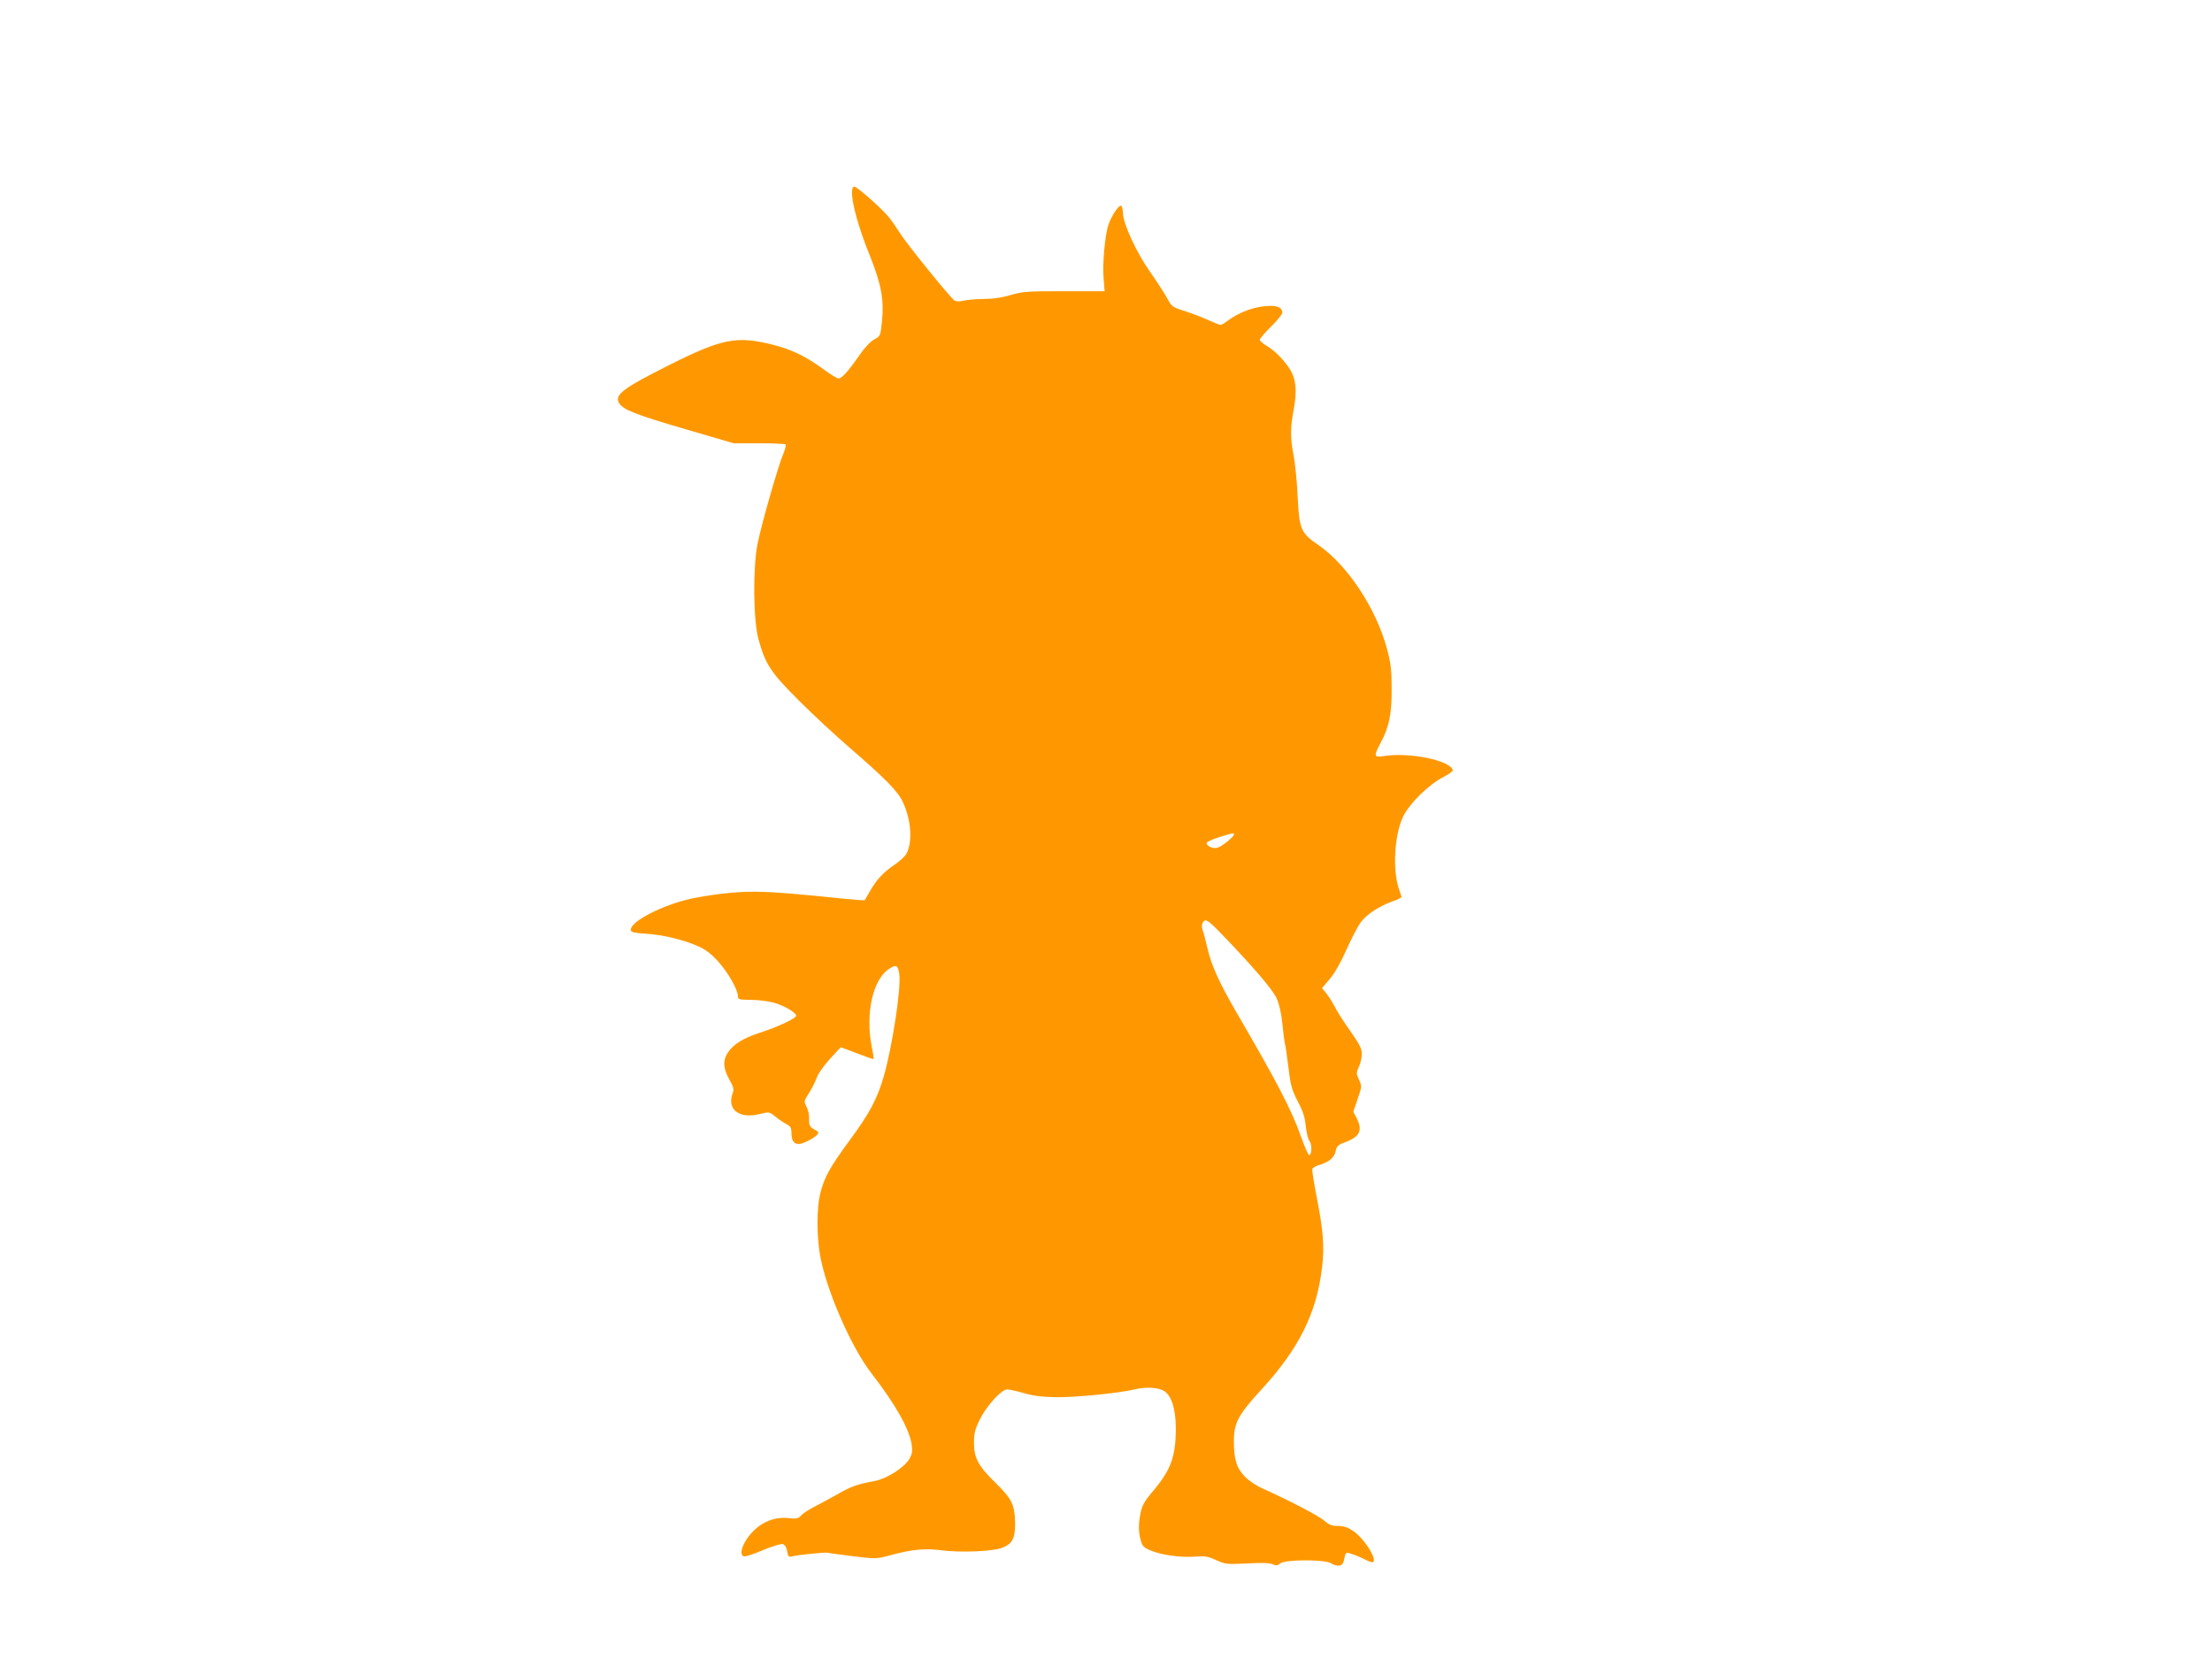 <?xml version="1.0" standalone="no"?>
<!DOCTYPE svg PUBLIC "-//W3C//DTD SVG 20010904//EN"
 "http://www.w3.org/TR/2001/REC-SVG-20010904/DTD/svg10.dtd">
<svg version="1.0" xmlns="http://www.w3.org/2000/svg"
 width="1280pt" height="960pt" viewBox="0 0 1280 960"
 preserveAspectRatio="xMidYMid meet">
<g transform="translate(0,960) scale(0.1,-0.1)"
fill="#ff9800" stroke="none">
<path d="M4930 8485 c0 -64 40 -208 101 -358 69 -172 86 -261 72 -392 -8 -79
-9 -80 -44 -99 -22 -12 -55 -47 -84 -89 -63 -91 -104 -137 -122 -137 -9 0 -45
22 -82 49 -106 78 -189 119 -302 147 -206 51 -290 35 -590 -115 -279 -140
-327 -177 -295 -226 24 -37 102 -67 391 -151 l270 -79 147 0 c80 0 150 -3 154
-7 3 -4 -3 -29 -14 -56 -29 -67 -126 -407 -148 -517 -28 -138 -25 -441 4 -550
41 -150 70 -194 236 -360 83 -83 212 -202 286 -266 215 -186 286 -258 315
-321 48 -104 56 -228 21 -297 -9 -16 -41 -46 -71 -66 -63 -42 -103 -85 -141
-152 -15 -26 -29 -50 -30 -52 -2 -2 -54 2 -116 8 -444 46 -532 49 -706 30 -53
-6 -135 -19 -182 -29 -169 -38 -350 -131 -350 -180 0 -14 15 -18 88 -23 101
-7 218 -35 303 -73 43 -19 76 -45 115 -88 56 -62 114 -163 114 -200 0 -20 6
-21 78 -22 42 0 102 -8 133 -17 57 -17 120 -53 126 -73 5 -14 -95 -62 -207
-99 -99 -32 -155 -67 -187 -114 -31 -46 -29 -93 7 -157 25 -44 28 -58 20 -79
-36 -96 38 -152 159 -121 51 13 52 13 89 -16 20 -17 49 -36 65 -44 22 -12 27
-21 27 -52 0 -42 14 -62 42 -62 24 0 90 34 107 54 10 12 8 17 -11 27 -32 16
-38 28 -36 69 1 19 -6 49 -15 66 -16 31 -15 33 15 80 17 27 37 67 45 89 7 22
41 70 76 108 l62 67 94 -35 c51 -20 94 -35 96 -33 2 2 -3 35 -11 73 -37 191 7
387 100 448 42 28 53 22 60 -31 11 -82 -41 -419 -89 -587 -39 -135 -83 -217
-198 -373 -115 -156 -149 -217 -172 -314 -19 -82 -19 -240 0 -350 36 -203 180
-534 300 -688 137 -177 219 -322 231 -412 5 -38 2 -53 -15 -82 -32 -51 -129
-112 -199 -126 -104 -19 -136 -31 -222 -80 -47 -26 -107 -59 -135 -73 -27 -14
-59 -35 -69 -46 -17 -19 -27 -21 -70 -16 -96 12 -187 -34 -246 -123 -32 -49
-39 -89 -16 -98 8 -3 58 13 111 36 55 23 105 38 115 35 11 -3 21 -20 25 -41 6
-33 8 -36 33 -29 33 8 195 24 202 20 3 -2 67 -10 143 -20 133 -16 139 -16 210
3 129 36 210 44 305 31 104 -14 291 -7 347 13 63 23 80 55 79 146 -2 104 -19
140 -112 230 -101 99 -126 145 -126 233 0 55 6 79 34 135 38 78 125 174 158
174 12 0 57 -10 99 -22 60 -17 106 -22 198 -23 113 0 351 24 440 45 67 16 137
12 172 -10 42 -25 67 -105 67 -215 0 -166 -29 -244 -141 -374 -38 -45 -54 -73
-62 -111 -14 -64 -14 -114 0 -163 8 -32 18 -42 52 -57 62 -27 169 -43 255 -38
66 5 83 2 130 -20 53 -24 61 -25 179 -19 83 5 131 3 148 -5 20 -9 28 -8 43 5
25 23 253 24 292 2 41 -24 69 -19 76 13 11 53 10 52 52 38 22 -8 54 -21 70
-30 17 -9 36 -16 42 -16 40 0 -42 136 -110 181 -31 21 -55 29 -88 29 -35 0
-51 6 -80 31 -31 28 -215 123 -361 188 -30 13 -73 42 -96 65 -49 50 -65 100
-65 208 0 104 25 151 160 298 217 236 319 442 350 705 15 121 7 215 -31 409
-16 83 -28 155 -25 162 3 7 22 18 44 24 54 17 83 41 91 79 5 28 13 36 56 52
84 31 101 68 66 138 l-20 38 25 73 c25 72 25 74 8 112 -16 36 -16 41 -1 74 9
19 17 52 17 72 0 38 -7 51 -96 179 -22 32 -51 78 -63 103 -13 24 -34 57 -47
73 l-24 29 44 52 c28 32 65 97 98 172 30 66 67 137 82 157 35 46 103 91 178
119 32 11 58 23 58 27 0 3 -7 24 -15 47 -38 111 -26 316 25 420 37 76 150 186
233 228 32 16 56 34 54 40 -18 57 -252 104 -399 81 -58 -9 -60 -1 -19 76 49
90 65 168 64 314 0 106 -5 148 -26 227 -62 235 -230 489 -398 604 -102 70
-111 91 -120 284 -4 85 -15 190 -23 233 -20 100 -20 159 0 266 18 97 15 159
-10 213 -26 53 -91 124 -142 154 -24 14 -44 31 -44 38 0 6 29 41 65 76 36 35
65 72 65 80 0 27 -22 40 -69 40 -83 0 -177 -34 -247 -86 -17 -13 -35 -24 -41
-24 -6 0 -39 13 -74 29 -35 16 -96 39 -136 52 -68 21 -73 25 -99 73 -15 28
-58 94 -95 147 -80 112 -160 283 -161 347 -1 23 -6 42 -12 42 -15 0 -55 -61
-71 -108 -21 -59 -36 -226 -29 -311 l6 -76 -233 0 c-214 0 -241 -2 -310 -22
-50 -15 -102 -23 -155 -23 -43 0 -97 -5 -119 -10 -28 -6 -44 -5 -54 3 -33 28
-268 318 -309 382 -25 39 -56 84 -70 100 -40 49 -183 175 -198 175 -9 0 -14
-12 -14 -35z m2210 -3714 c0 -14 -71 -71 -97 -77 -25 -7 -66 13 -60 29 2 6 35
21 73 33 83 26 84 26 84 15z m-69 -578 c183 -190 292 -318 316 -369 16 -36 27
-85 34 -151 5 -54 12 -104 14 -111 3 -7 12 -68 20 -135 13 -107 19 -131 54
-199 31 -58 42 -93 47 -145 4 -37 13 -75 21 -85 16 -18 14 -84 -2 -82 -5 1
-26 49 -46 105 -53 153 -139 317 -373 719 -102 176 -146 273 -170 377 -9 39
-20 83 -26 98 -7 18 -7 33 0 46 14 26 29 17 111 -68z"/>
</g>
</svg>
